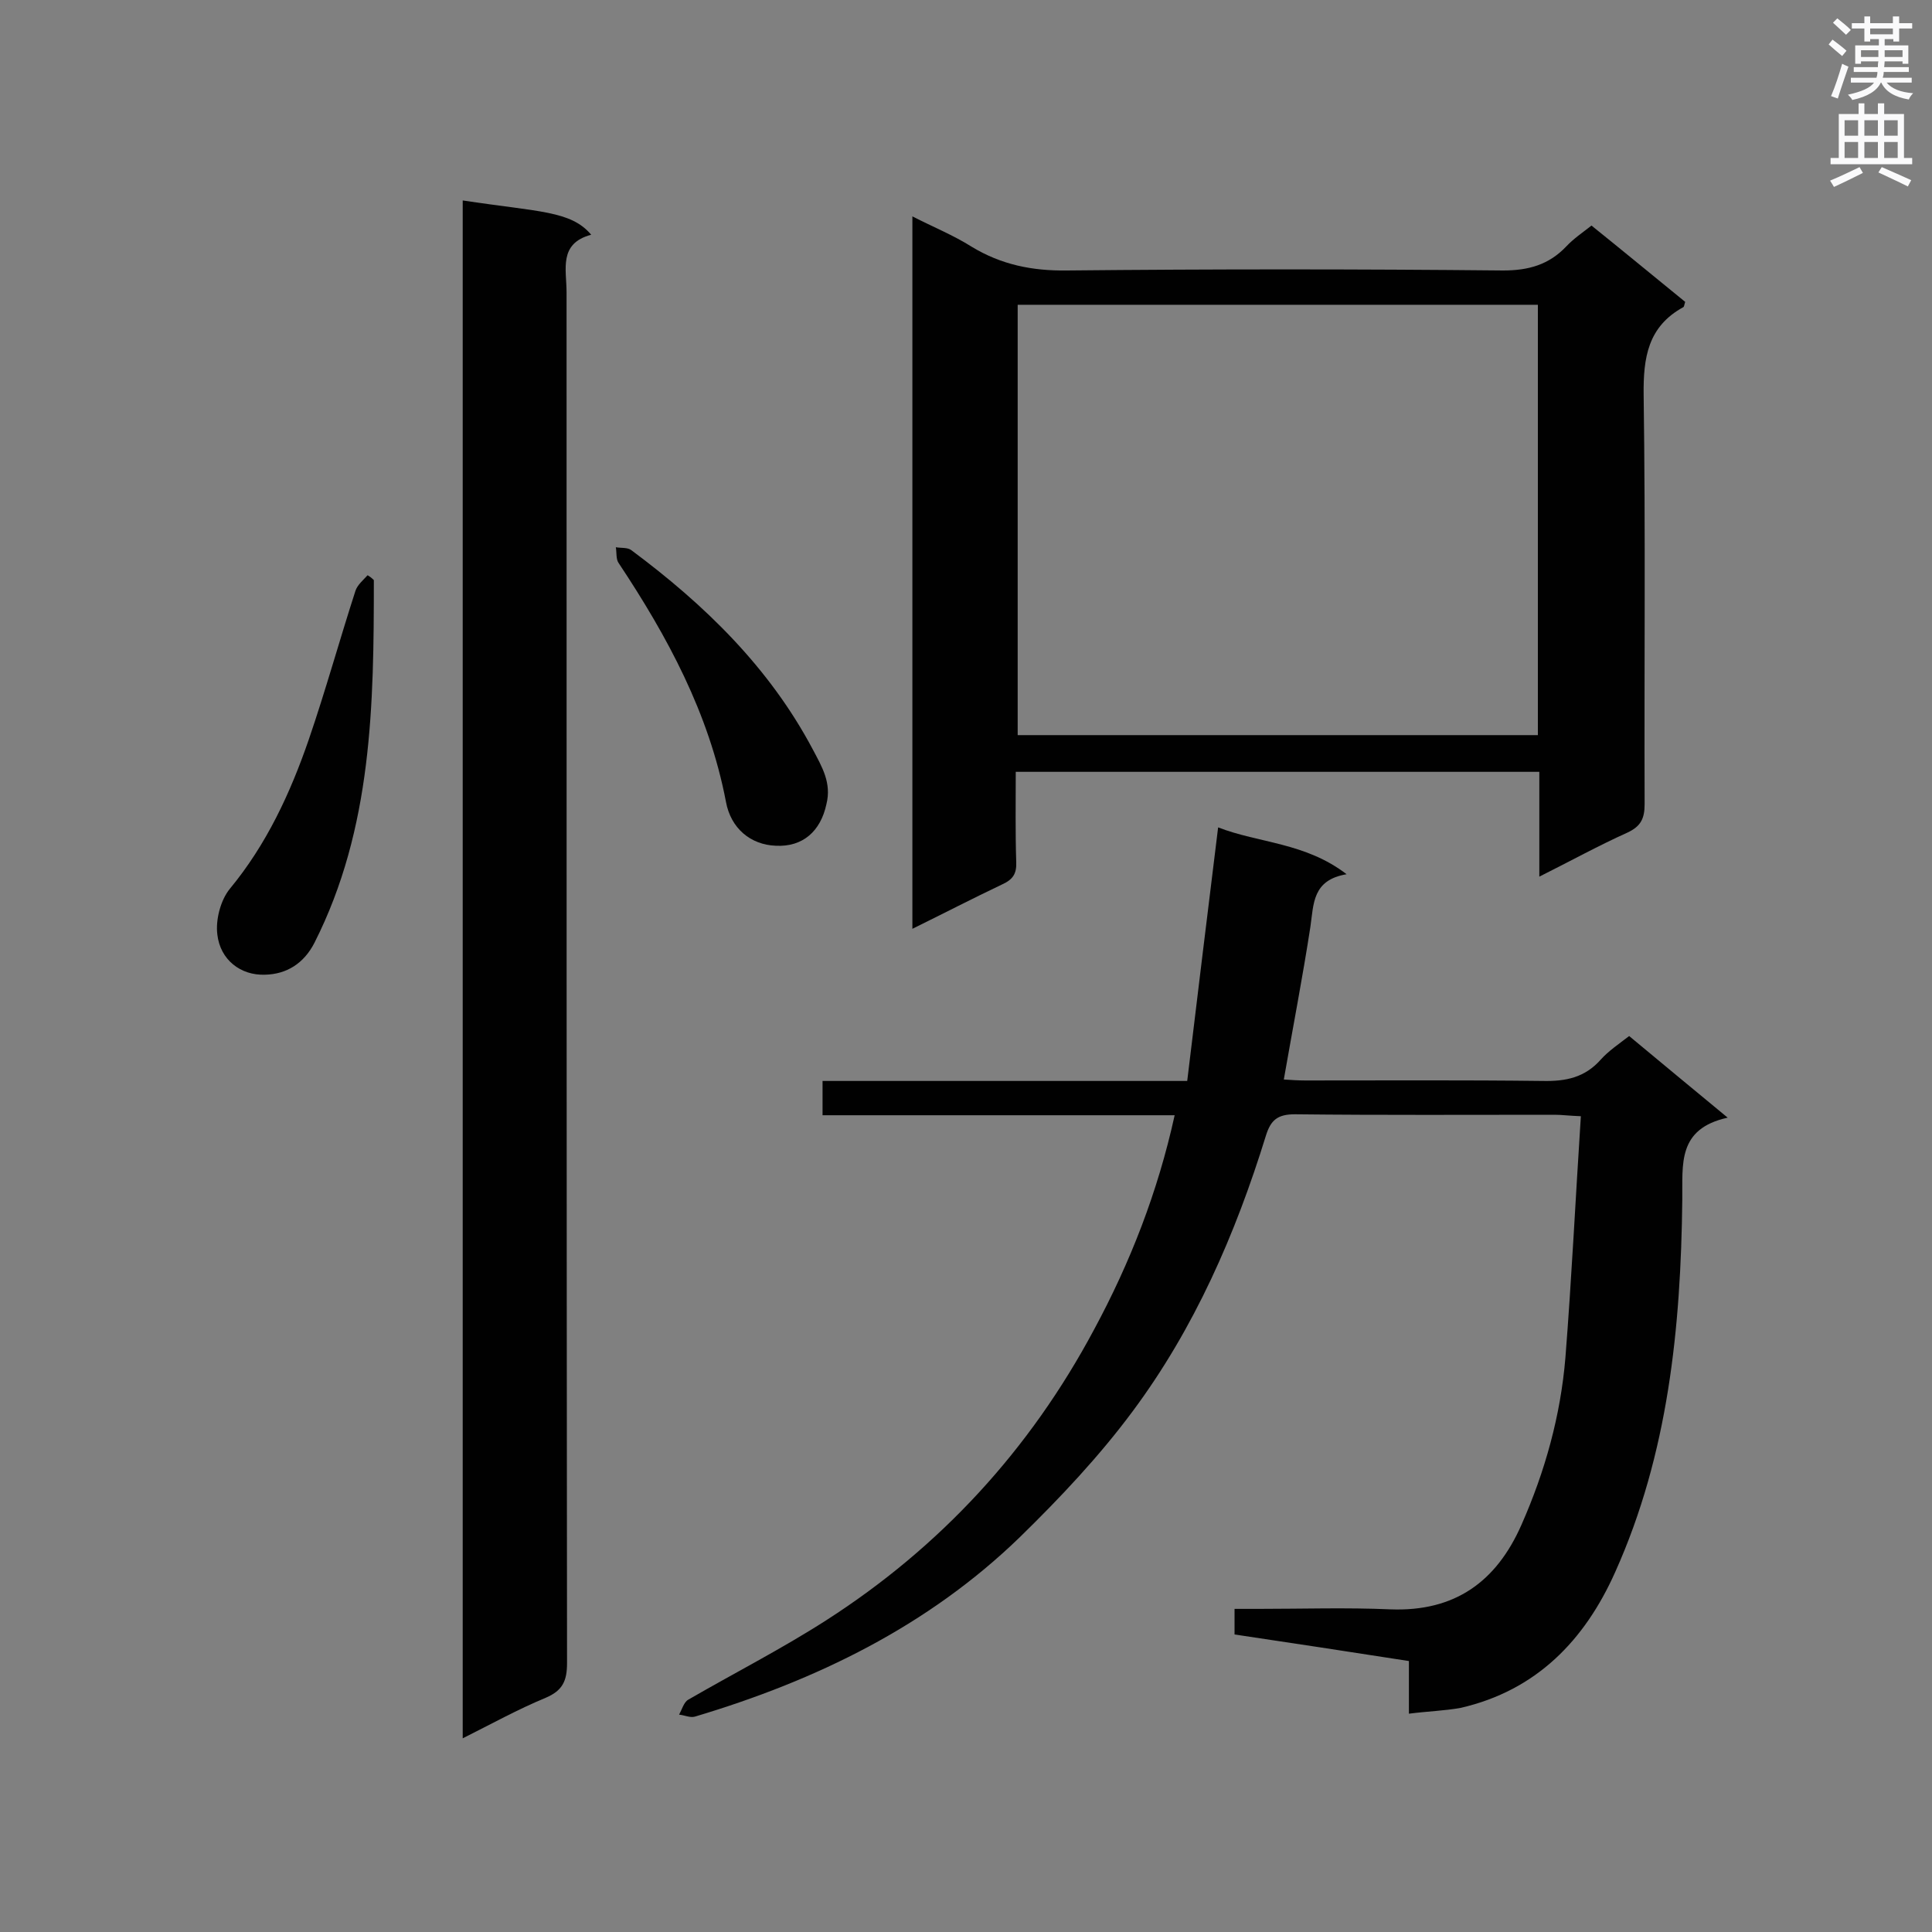 <svg enable-background="new 0 0 400 400" viewBox="0 0 400 400" xmlns="http://www.w3.org/2000/svg"><rect x="0" y="0" width="400" height="400" fill="#808080" stroke="none"/><g fill="#010101"><path d="m291.7 354.8c0-3.8 0-7.2 0-10.9-12.2-1.9-24-3.7-36.1-5.5 0-1.7 0-3.2 0-5.3h5c9.1 0 18.2-.3 27.3.1 13.3.5 21.9-5.7 27.1-17.5 4.9-11.1 8.1-22.6 9.1-34.6 1.3-16.5 2.1-33.1 3.2-50-2.6-.1-4-.3-5.4-.3-17.9 0-35.9.1-53.8-.1-3.6 0-5 1.2-6 4.4-6.3 20.4-14.8 39.9-27.6 57.1-6.9 9.3-15 17.9-23.4 26.1-19 18.4-42.1 29.6-67.2 37.1-1 .3-2.2-.3-3.3-.4.6-1.1 1-2.6 1.9-3.1 9.5-5.5 19.3-10.5 28.5-16.4 23.7-15.2 42.2-35.3 55.5-60.2 7.5-13.9 13.2-28.5 16.7-44.4-24.4 0-48.5 0-72.9 0 0-2.5 0-4.6 0-7.1h75.5c2.1-17.5 4.2-34.6 6.4-52.5 8.5 3.3 18 3.1 26.6 9.7-7.1 1.2-6.8 6.1-7.5 10.9-1.6 10.4-3.6 20.7-5.5 31.6 1.5.1 3 .2 4.5.2 16.4 0 32.7-.1 49.1.1 4.8.1 8.7-.7 12-4.4 1.6-1.8 3.7-3.2 5.9-4.9 6.5 5.4 13 10.8 20.4 16.9-10.5 2.3-9.3 9.7-9.4 17-.3 26.5-2.9 52.6-13.9 77.1-6.3 14.1-16.3 24.5-32 28.1-3.3.6-6.8.7-10.7 1.2z"/><path d="m210.3 159.8c0 6.3-.1 12.5.1 18.7.1 2.4-.7 3.6-2.9 4.6-6.1 2.9-12.1 6-18.6 9.2 0-49.4 0-98.1 0-147.5 4.3 2.2 8.5 3.9 12.3 6.3 6.1 3.7 12.5 5 19.7 4.9 30.1-.3 60.2-.3 90.3 0 5.3 0 9.5-1.2 13.1-5 1.5-1.6 3.3-2.8 5.2-4.3 6.6 5.3 13 10.6 19.4 15.8-.2.6-.2 1-.4 1.1-7.3 4-8.3 10.4-8.2 18.2.4 28.2.1 56.4.2 84.7 0 3-.8 4.6-3.6 5.9-6 2.7-11.8 5.9-18.2 9.1 0-7.6 0-14.5 0-21.7-36 0-71.8 0-108.4 0zm.4-96.7v89.1h107.7c0-29.9 0-59.4 0-89.1-36 0-71.7 0-107.7 0z"/><path d="m95.8 359.9c0-106.7 0-212.5 0-318.4 15.8 2.4 22.4 2.1 26.6 7.1-6.8 1.8-5.1 7.2-5.1 11.9 0 94.6 0 189.2.1 283.8 0 3.7-.9 5.7-4.4 7.2-5.8 2.4-11.2 5.4-17.2 8.4z"/><path d="m77.4 120.1c0 25.7-.3 51.4-12.3 75.1-2.2 4.3-5.8 6.5-10.2 6.6-5.1.2-9.3-3.1-9.9-8.3-.4-3.1.7-7.2 2.6-9.5 7.6-9.2 12.5-19.8 16.3-30.8 3.5-10.2 6.4-20.7 9.7-30.9.4-1.2 1.6-2.2 2.5-3.2.4.2.9.6 1.3 1z"/><path d="m160.6 175.1c-5.2-.2-9.3-3.6-10.3-9.1-3.5-18.3-12.1-34.2-22.2-49.4-.6-.8-.4-2.2-.6-3.3 1.1.2 2.4 0 3.2.6 15.2 11.3 28.6 24.3 37.6 41.3 1.9 3.6 3.9 6.9 2.8 11.3-1.2 5.6-4.9 8.9-10.5 8.6z"/></g><path d="m378.6 9.2.8-1c.9.7 1.9 1.4 2.9 2.3l-.9 1.1c-1.1-.9-2-1.7-2.8-2.4zm.5 10.7c.9-2.1 1.6-4.3 2.3-6.7.4.2.8.4 1.3.6-.7 2.1-1.5 4.3-2.2 6.6zm.4-15.2.9-.9c1 .8 2 1.6 2.8 2.4l-1 1c-1-.9-1.9-1.8-2.7-2.5zm12.5-1.3h1.2v1.4h2.7v1.1h-2.7v2.7h-1.2v-.5h-1.8v1.3h4.9v3.8h-1.2v-.5h-3.7c0 .4-.1.9-.1 1.2h5.1v1h-5.2c0 .5-.1.9-.2 1.2h6v1h-5.2c1.1 1.3 2.9 2 5.5 2.2-.4.4-.7.8-.9 1.3-2.9-.5-4.8-1.6-5.7-3.5h-.1c-.8 1.7-2.7 2.9-5.9 3.6-.2-.4-.6-.8-.9-1.1 2.8-.6 4.6-1.4 5.4-2.5h-4.8v-1h5.3c.1-.3.2-.7.2-1.2h-4.9v-1h5c0-.4 0-.8.1-1.2h-3.6v.5h-1.2v-3.8h4.9v-1.3h-1.8v.5h-1.2v-2.7h-2.6v-1.1h2.6v-1.4h1.2v1.4h4.7v-1.4zm-6.7 8.4h3.6c0-.4 0-.9 0-1.4h-3.6zm1.9-4.7h4.7v-1.2h-4.7zm6.7 3.3h-3.7v1.4h3.7z" fill="#fafafb"/><path d="m384.7 21.4h1.3v2.2h2.8v-2.2h1.3v2.2h4.1v9.1h1.7v1.3h-16.9v-1.3h1.7v-9.1h4.1v-2.2zm.3 13.2.7 1.2c-1.8.9-3.8 1.9-6 2.9-.2-.4-.5-.8-.8-1.3 2.4-1 4.4-2 6.1-2.8zm-3.1-6.5h2.8v-3.2h-2.8zm0 4.6h2.8v-3.3h-2.8zm4.1-4.6h2.8v-3.2h-2.8zm0 4.6h2.8v-3.3h-2.8zm3.6 1.9c2.1.9 4.1 1.8 6.1 2.7l-.7 1.3c-2.2-1.1-4.2-2-6.1-2.9zm3.3-9.7h-2.8v3.2h2.8zm-2.8 7.8h2.8v-3.3h-2.8z" fill="#fafafb"/></svg>